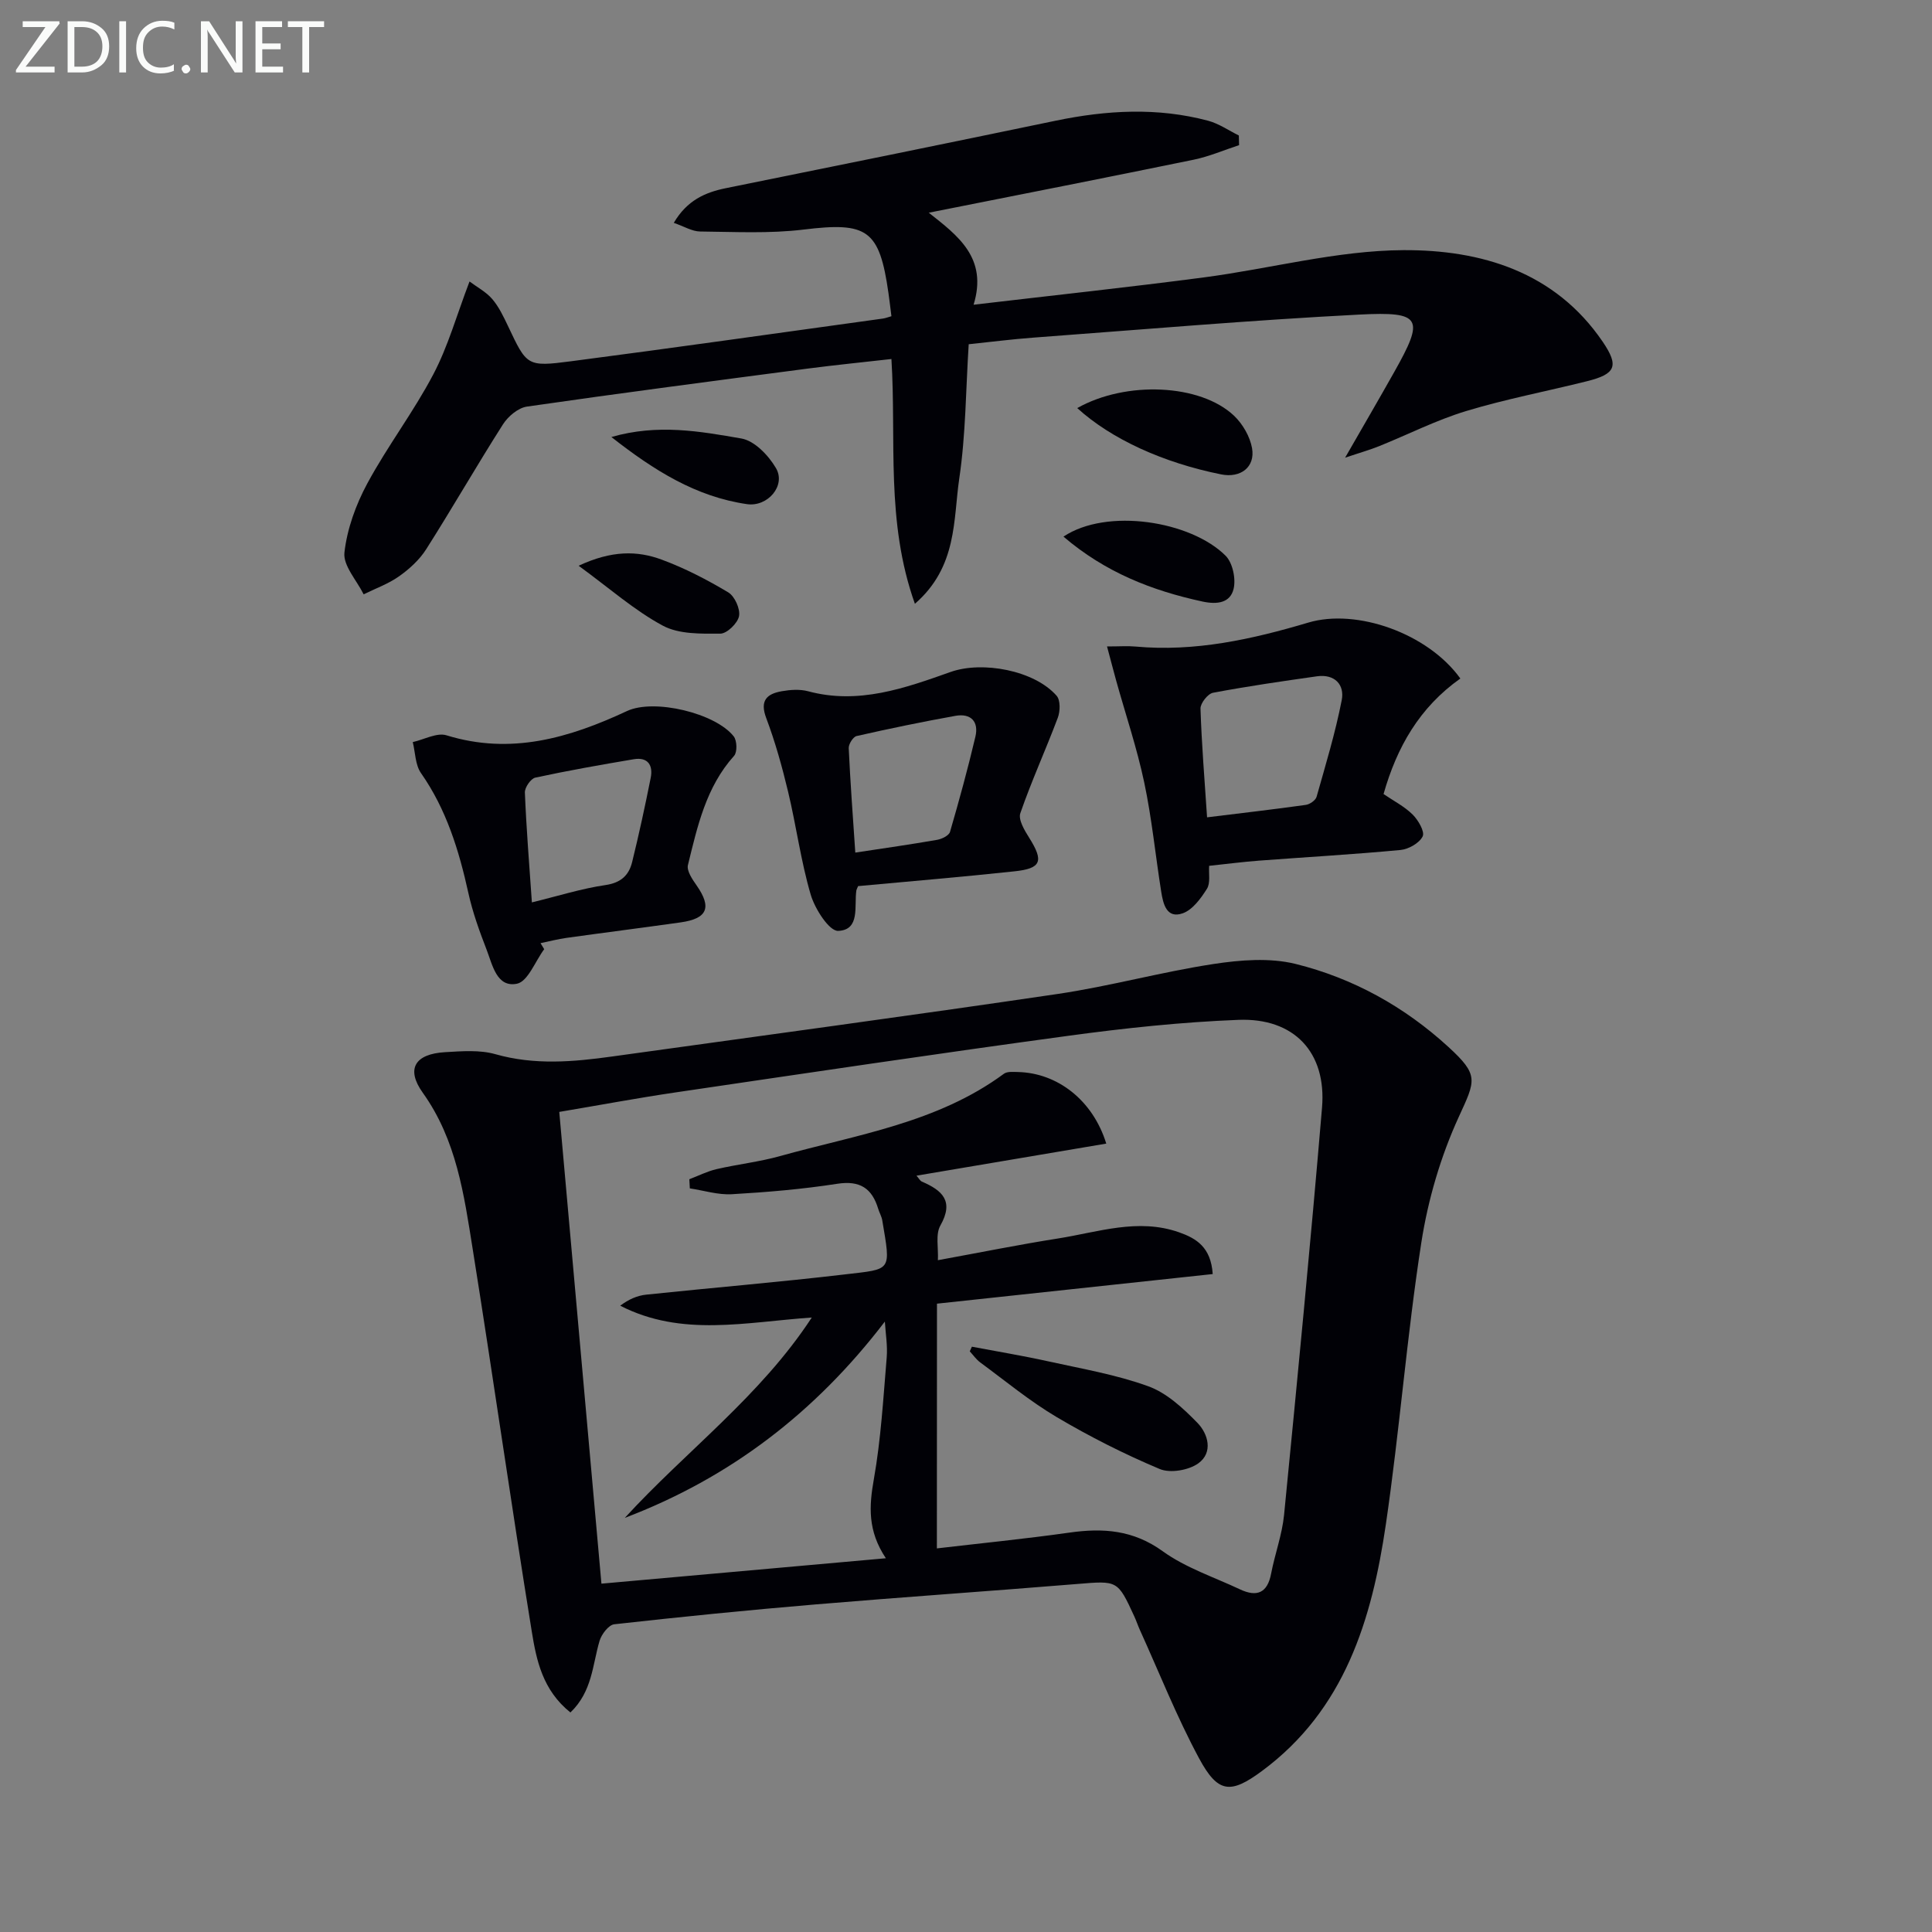 <svg enable-background="new 0 0 400 400" viewBox="0 0 400 400" xmlns="http://www.w3.org/2000/svg"><rect x="0" y="0" width="400" height="400" fill="#808080" stroke="none"/><g fill="#010106"><path d="m118.1 354.55c-5.77-4.62-7.04-10.83-8-16.75-4.27-26.36-8.02-52.8-12.23-79.17-1.8-11.26-3.34-22.6-10.34-32.39-3.55-4.97-1.59-8.04 4.62-8.4 3.47-.2 7.16-.51 10.42.42 8.11 2.3 16.12 1.6 24.21.47 30.74-4.28 61.49-8.41 92.19-12.94 10.82-1.6 21.44-4.55 32.25-6.2 5.57-.85 11.65-1.34 17.01-.02 11.89 2.95 22.53 8.83 31.66 17.2 6.37 5.84 5.61 6.89 2.13 14.48-3.74 8.16-6.37 17.13-7.75 26.02-3 19.35-4.5 38.93-7.34 58.31-2.9 19.74-8.52 38.44-25.7 51.12-6.46 4.77-9.07 4.58-12.96-2.63-4.63-8.59-8.24-17.73-12.28-26.63-.41-.91-.72-1.86-1.14-2.77-3.47-7.55-3.46-7.41-11.86-6.72-18.05 1.48-36.12 2.71-54.17 4.23-13.9 1.17-27.78 2.56-41.65 4.11-1.15.13-2.62 2.05-3.03 3.41-1.48 4.96-1.49 10.49-6.04 14.85zm75.87-33.97c9.01-1.06 18.25-1.97 27.44-3.27 6.97-.99 13.2-.56 19.32 3.86 4.75 3.43 10.61 5.35 16 7.89 3.47 1.63 5.67.79 6.44-3.25.78-4.07 2.27-8.04 2.68-12.14 2.76-28.1 5.49-56.2 7.86-84.33.97-11.45-5.77-18.64-17.31-18.19-11.76.46-23.53 1.71-35.2 3.3-27.14 3.68-54.22 7.73-81.32 11.72-7.96 1.17-15.87 2.66-24.09 4.04 2.94 32.92 5.83 65.14 8.73 97.67 19.67-1.76 38.92-3.48 58.89-5.26-3.8-5.69-3.48-10.78-2.49-16.36 1.47-8.29 1.95-16.76 2.66-25.17.21-2.46-.23-4.98-.38-7.47-14.43 18.87-32.09 32.36-53.84 40.64 12.7-13.87 28.06-25.19 38.71-41.48-13.66.94-26.94 4.09-39.66-2.45 1.76-1.33 3.55-2.1 5.4-2.29 13.71-1.44 27.45-2.58 41.13-4.19 9.76-1.15 9.52-.51 7.72-11.21-.14-.81-.59-1.55-.83-2.35-1.29-4.27-3.78-5.93-8.49-5.2-7.21 1.12-14.52 1.74-21.8 2.16-2.87.17-5.81-.77-8.72-1.21-.03-.63-.07-1.26-.1-1.89 1.87-.71 3.69-1.64 5.62-2.09 4.36-1.01 8.85-1.5 13.14-2.7 15.9-4.44 32.56-6.86 46.37-17.05.68-.5 1.91-.38 2.89-.36 8.19.18 15.53 5.84 18.3 14.82-13.09 2.21-26.06 4.41-39.29 6.64.5.56.74 1.07 1.12 1.23 4.19 1.81 6.71 4 3.82 9.1-1.03 1.82-.38 4.59-.51 7.17 8.92-1.63 16.88-3.24 24.89-4.5 8.28-1.31 16.53-4.26 25.03-1.28 3.55 1.25 6.61 3.05 6.98 8.65-18.83 2.02-37.54 4.03-57.09 6.13-.02 16.92-.02 33.75-.02 50.67z"/><path d="m201.57 63.09c16.66-1.96 32.17-3.62 47.63-5.65 13.82-1.81 27.57-5.58 41.37-5.65 16-.08 31.35 4.42 41.25 18.96 3.43 5.04 2.69 6.69-3.22 8.17-8.35 2.09-16.85 3.7-25.07 6.19-6.16 1.87-11.99 4.84-17.99 7.26-1.93.78-3.94 1.34-7.05 2.39 3.81-6.63 7.02-12.14 10.15-17.7 6.3-11.18 5.76-12.59-7.18-11.93-22.56 1.16-45.08 3.11-67.61 4.78-4.3.32-8.59.87-13.29 1.36-.6 9.33-.6 18.65-1.95 27.77-1.27 8.6-.36 18.28-9.19 25.97-6.09-17.1-3.81-33.79-4.86-50.68-5.88.67-11.57 1.23-17.23 1.97-19.42 2.55-38.85 5.08-58.23 7.88-1.82.26-3.91 2.02-4.96 3.67-5.44 8.53-10.47 17.32-15.9 25.86-1.39 2.19-3.48 4.1-5.62 5.61-2.21 1.57-4.87 2.51-7.33 3.73-1.43-2.89-4.28-5.95-3.98-8.65.55-4.9 2.37-9.92 4.74-14.31 4.17-7.73 9.58-14.81 13.66-22.58 3.05-5.79 4.83-12.24 7.5-19.23 1.55 1.16 3.42 2.14 4.7 3.63 1.38 1.61 2.33 3.63 3.26 5.58 3.9 8.24 3.9 8.5 13.02 7.31 21.57-2.81 43.1-5.88 64.64-8.85.48-.07.93-.25 1.73-.48-.2-1.61-.39-3.19-.61-4.76-1.87-13.21-4.38-14.79-17.57-13.18-7.06.86-14.28.47-21.43.4-1.67-.02-3.32-1.06-5.45-1.79 2.73-4.64 6.45-6.31 10.83-7.19 22.76-4.6 45.51-9.23 68.24-13.96 10.55-2.19 21.08-2.79 31.57.01 2.23.6 4.24 2.01 6.35 3.05.02.67.03 1.33.05 2-3.12 1.02-6.19 2.35-9.38 3.01-18.01 3.7-36.05 7.24-54.87 10.98 5.98 4.72 12.27 9.34 9.28 19.05z"/><path d="m302.35 140.48c-8.48 6-13.15 14.23-15.9 23.92 2.03 1.39 4.3 2.54 6.02 4.24 1.16 1.15 2.55 3.54 2.08 4.52-.68 1.39-2.91 2.66-4.59 2.82-9.76.92-19.56 1.47-29.34 2.21-3.3.25-6.59.68-10.28 1.07-.11 1.63.3 3.56-.46 4.76-1.26 2-2.97 4.35-5.01 5.07-3.34 1.17-4.05-1.94-4.45-4.45-1.2-7.54-1.94-15.18-3.52-22.64-1.5-7.1-3.84-14.02-5.79-21.02-.59-2.13-1.14-4.26-1.91-7.14 2.62 0 4.26-.13 5.88.02 12.32 1.13 24.12-1.49 35.79-4.96 10.01-2.98 24.76 2.22 31.48 11.58zm-52.44 28.74c7.36-.91 13.93-1.66 20.46-2.58.82-.12 2-.94 2.21-1.66 1.88-6.64 3.89-13.26 5.21-20.02.63-3.2-1.46-5.45-5.12-4.94-7.2 1.02-14.39 2.06-21.53 3.41-1.07.2-2.62 2.17-2.59 3.27.23 7.28.83 14.53 1.36 22.52z"/><path d="m112.67 196.52c-1.86 2.5-3.38 6.69-5.64 7.15-4.19.84-5.06-3.88-6.27-7.01-1.49-3.85-2.91-7.77-3.79-11.78-1.95-8.82-4.54-17.29-9.81-24.82-1.19-1.7-1.17-4.25-1.7-6.42 2.35-.52 5-2.02 6.99-1.4 13.32 4.11 25.41.55 37.37-5.03 5.62-2.62 18.32.44 22.09 5.25.69.88.76 3.27.07 4.03-5.81 6.46-7.58 14.59-9.55 22.6-.3 1.21.93 2.99 1.81 4.25 3.16 4.54 2.24 6.85-3.32 7.63-7.87 1.11-15.76 2.11-23.64 3.21-1.8.25-3.58.72-5.37 1.09.25.41.5.83.76 1.25zm-2.55-9.69c5.39-1.31 10.26-2.86 15.25-3.59 3.21-.47 4.84-2.04 5.51-4.77 1.42-5.77 2.68-11.59 3.84-17.42.52-2.6-.57-4.35-3.5-3.86-6.82 1.15-13.64 2.35-20.39 3.81-.93.2-2.2 2.04-2.16 3.08.3 7.41.9 14.81 1.45 22.75z"/><path d="m177.66 183.46c-.24.58-.33.72-.36.88-.48 3.27.84 8.19-3.76 8.39-1.85.08-4.82-4.54-5.69-7.5-2.05-6.97-2.99-14.26-4.69-21.34-1.23-5.14-2.66-10.28-4.52-15.22-1.38-3.65.14-5.02 3.22-5.56 1.77-.31 3.75-.45 5.46.01 10.42 2.8 19.99-.63 29.5-4 6.58-2.33 17.35-.33 21.95 4.94.8.92.74 3.2.24 4.53-2.49 6.63-5.45 13.09-7.76 19.77-.47 1.35.88 3.58 1.85 5.12 3.02 4.81 2.52 6.33-3.07 6.92-10.72 1.15-21.45 2.05-32.37 3.06zm-.58-6.94c6.13-.93 11.54-1.7 16.93-2.64.99-.17 2.45-.88 2.68-1.65 1.9-6.52 3.69-13.07 5.25-19.68.75-3.16-.93-4.92-4.15-4.34-6.84 1.23-13.66 2.64-20.44 4.18-.72.16-1.67 1.67-1.63 2.51.32 6.96.84 13.9 1.36 21.62z"/><path d="m223.03 84.49c10.08-5.69 25.49-5.03 32.47 1.59 1.79 1.7 3.29 4.3 3.72 6.69.7 3.95-2.38 6.25-6.38 5.45-12.01-2.41-22.74-7.3-29.81-13.73z"/><path d="m220.18 111.1c8.99-6.01 26.36-3.25 33.57 3.96 1.47 1.47 2.17 4.83 1.64 6.92-.7 2.76-3.24 3.25-6.44 2.56-10.49-2.27-20.13-6.05-28.77-13.44z"/><path d="m119.8 117.13c6.85-3.2 12.15-3.14 17.21-1.26 4.78 1.77 9.38 4.15 13.76 6.77 1.34.8 2.52 3.42 2.24 4.92-.28 1.47-2.5 3.63-3.88 3.63-4.01.02-8.57.14-11.91-1.66-5.86-3.15-10.97-7.69-17.42-12.4z"/><path d="m126.58 90.48c9.62-2.77 18.36-1.18 26.93.31 2.71.47 5.61 3.5 7.14 6.12 2.13 3.62-1.71 8.08-5.98 7.47-10.55-1.53-19.2-6.93-28.09-13.9z"/><path d="m201.22 278.82c5.27 1 10.57 1.87 15.8 3.03 6.97 1.54 14.08 2.75 20.74 5.17 3.82 1.39 7.21 4.55 10.14 7.55 2.26 2.31 3.3 6.17.2 8.4-1.99 1.43-5.81 2.09-8 1.17-7.33-3.08-14.48-6.7-21.33-10.75-5.56-3.29-10.6-7.47-15.82-11.31-.83-.61-1.45-1.52-2.17-2.3.15-.32.3-.64.44-.96z"/></g><path d="m12.4 4.8-7.1 9h6v1.2h-8v-.5l6.1-8.9h-4.7v-1.2h7.6v.4z" fill="#fafbfa"/><path d="m14 14v-9.6h3c1.6 0 2.9.5 4 1.4s1.6 2.2 1.6 3.8-.5 3-1.6 3.9-2.4 1.5-4 1.5h-3zm1.4-8.4v8.2h1.6c1.3 0 2.4-.4 3.1-1.1s1.1-1.8 1.1-3.1-.4-2.3-1.2-3-1.8-1-3.1-1z" fill="#fafbfa"/><path d="m26.1 4.4v10.6h-1.4v-10.6z" fill="#fafbfa"/><path d="m36.1 14.6c-.8.4-1.8.6-2.9.6-1.5 0-2.7-.5-3.6-1.4s-1.4-2.2-1.4-3.8c0-1.7.5-3.1 1.5-4.1s2.3-1.6 3.9-1.6c1 0 1.8.1 2.5.4v1.4c-.8-.4-1.6-.6-2.5-.6-1.2 0-2.1.4-2.9 1.2s-1.1 1.8-1.1 3.2c0 1.3.3 2.3 1 3s1.6 1.1 2.7 1.1c1 0 2-.2 2.7-.7v1.3z" fill="#fafbfa"/><path d="m37.6 14.3c0-.2.1-.5.3-.6s.4-.3.6-.3c.3 0 .5.1.6.3s.3.4.3.6-.1.4-.3.6-.4.3-.6.3c-.3 0-.5-.1-.6-.3s-.3-.4-.3-.6z" fill="#fafbfa"/><path d="m50.2 15h-1.6l-5.3-8.2c-.2-.2-.3-.5-.4-.7 0 .2.1.7.1 1.5v7.4h-1.4v-10.6h1.7l5.2 8.1c.2.4.4.6.4.7 0-.3-.1-.8-.1-1.5v-7.3h1.4z" fill="#fafbfa"/><path d="m58.6 15h-5.7v-10.6h5.5v1.2h-4.1v3.4h3.8v1.2h-3.8v3.6h4.3z" fill="#fafbfa"/><path d="m67.1 5.6h-3.1v9.4h-1.4v-9.4h-3v-1.2h7.5z" fill="#fafbfa"/></svg>